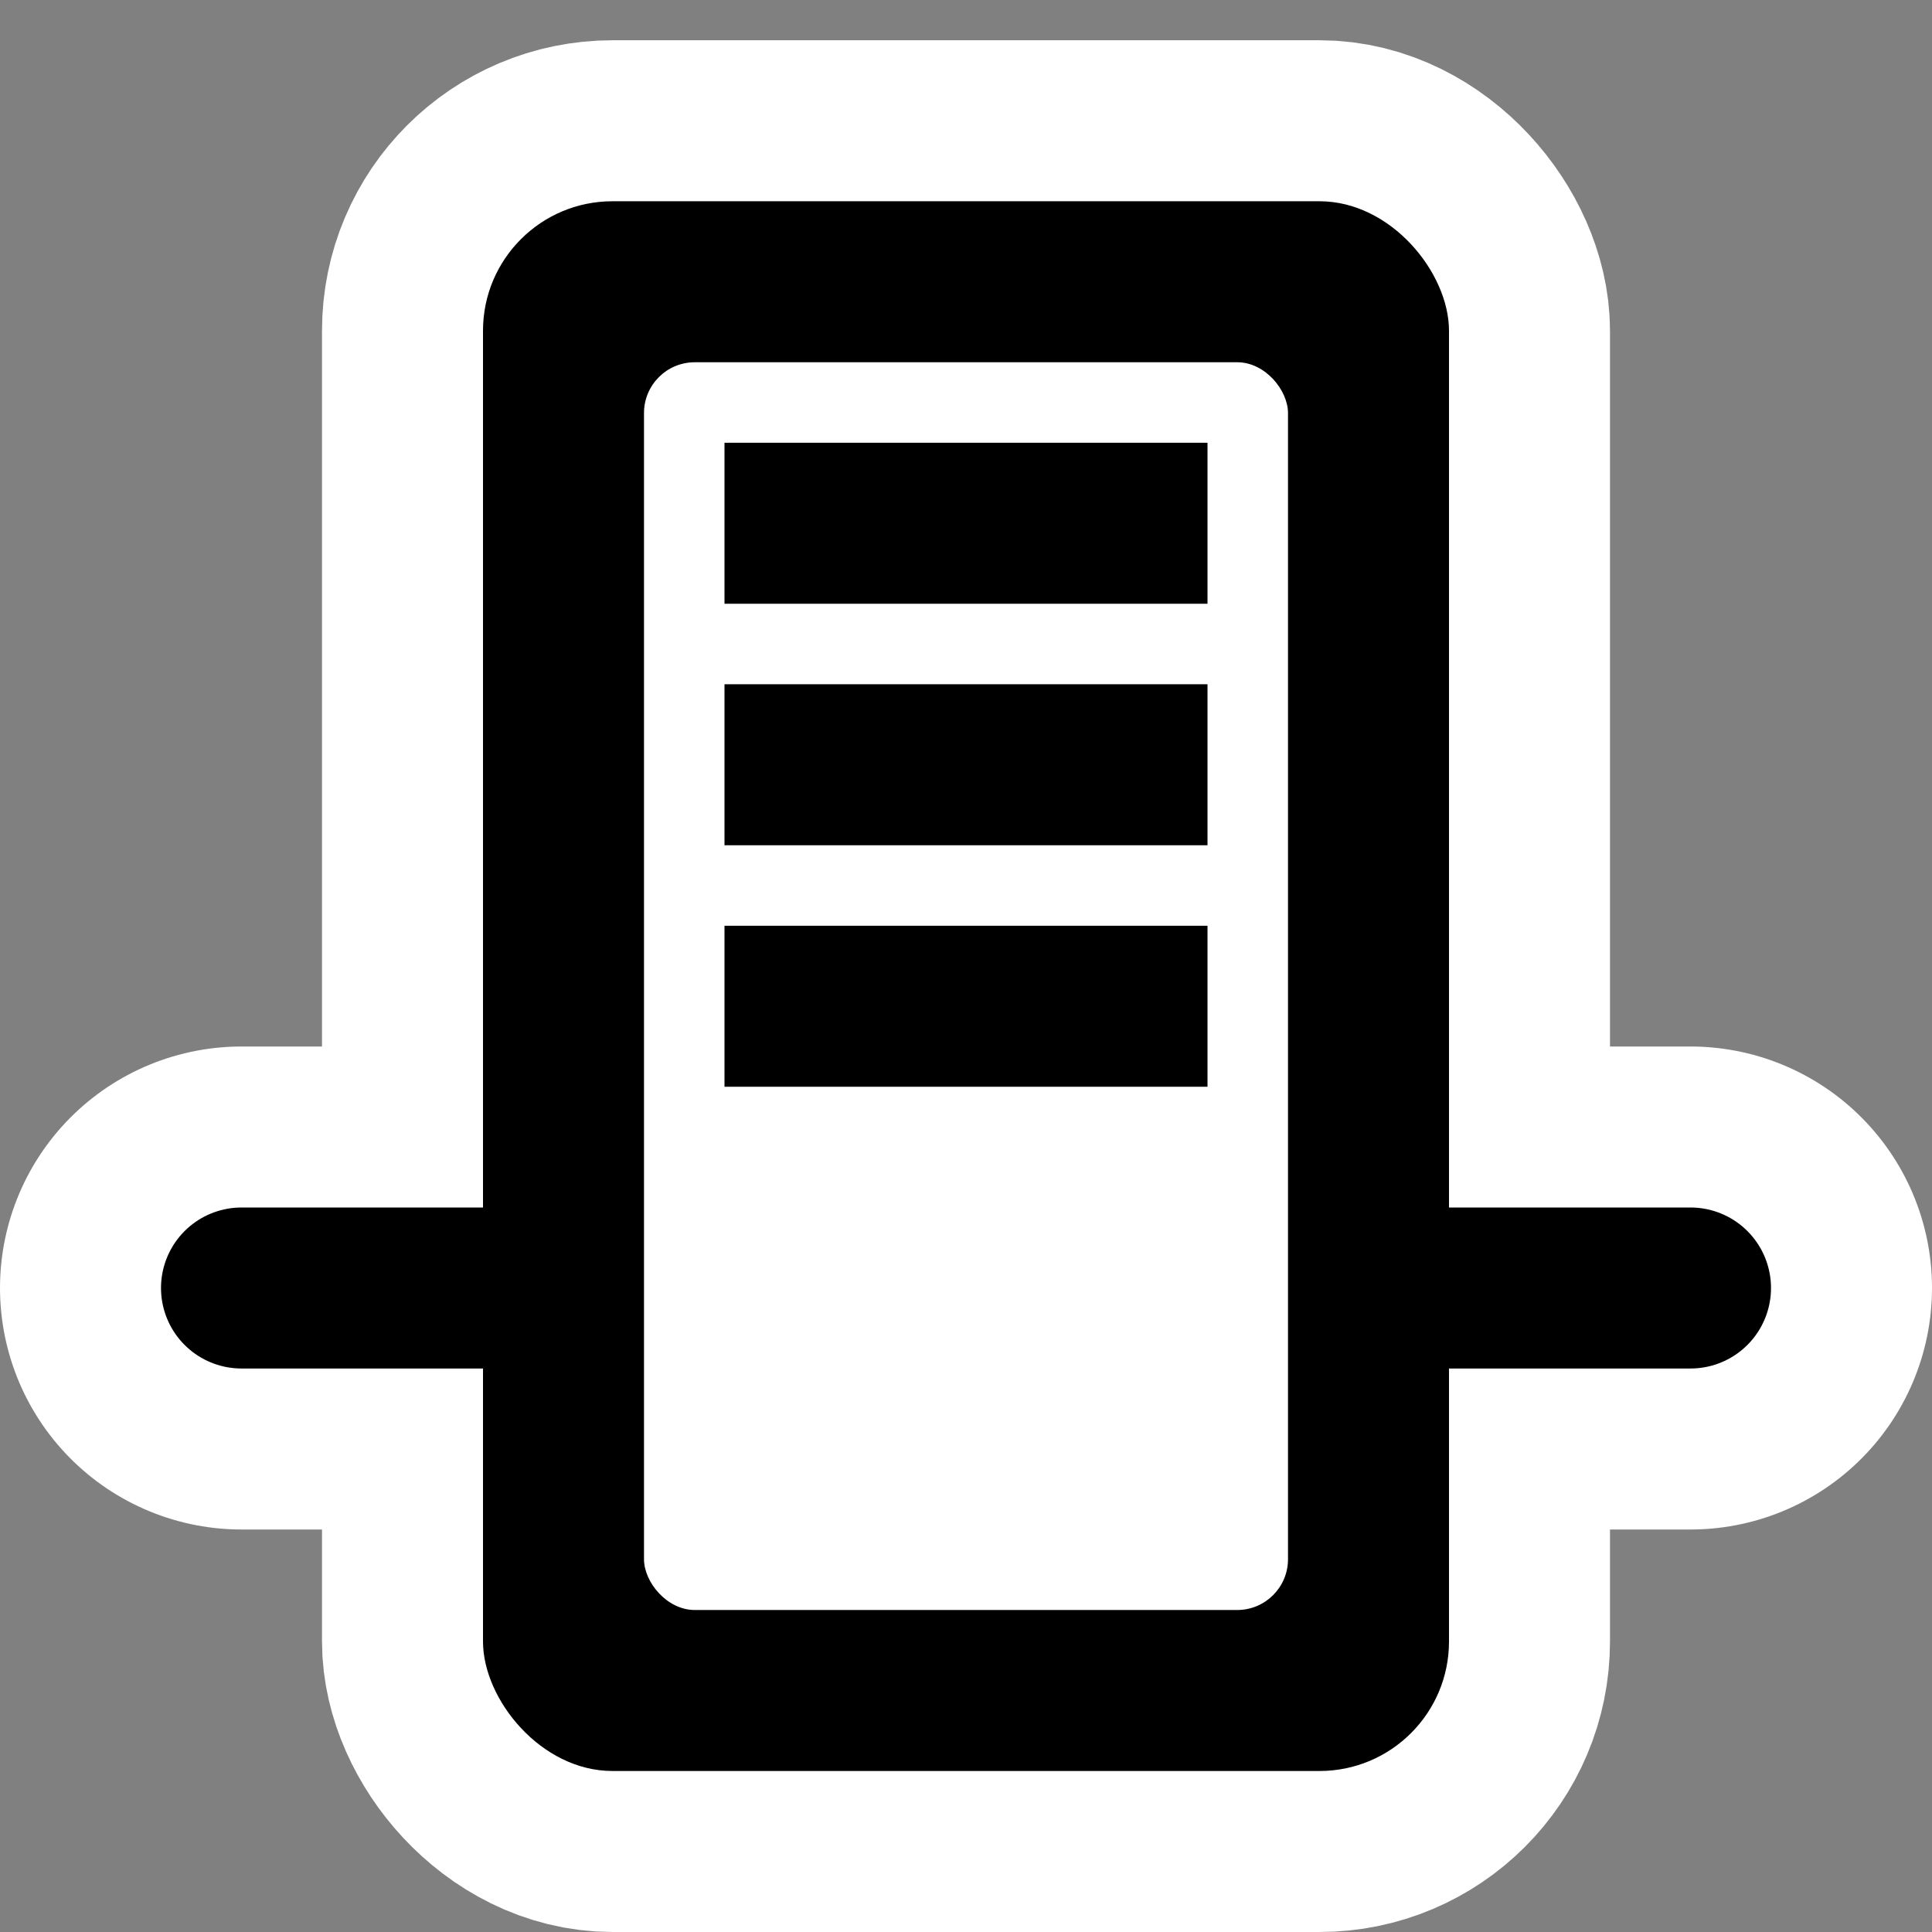 <?xml version="1.0" encoding="UTF-8"?>
<!-- Created with Inkscape (http://www.inkscape.org/) -->
<svg id="svg1315" width="48px" height="48px" sodipodi:docbase="/home/luca/Artwork/blackwhite-icon-theme/scalable/places" sodipodi:docname="network-server.svg" sodipodi:version="0.32" xmlns="http://www.w3.org/2000/svg" xmlns:cc="http://web.resource.org/cc/" xmlns:dc="http://purl.org/dc/elements/1.1/" xmlns:rdf="http://www.w3.org/1999/02/22-rdf-syntax-ns#" xmlns:sodipodi="http://inkscape.sourceforge.net/DTD/sodipodi-0.dtd">
 <rect width="100%" height="100%" fill="#808080" stroke="none"/>
 <sodipodi:namedview id="base" bordercolor="#666666" borderopacity="1.0" pagecolor="#ffffff" showgrid="true"/>
 <g id="layer1">
  <rect id="rect1323" width="48" height="48" rx="0" ry="0" style="fill:none"/>
  <rect id="rect2179" x="12" y="5" width="24" height="39" ry="3.217" style="fill-rule:evenodd;fill:#fff;stroke-width:8;stroke:#fff"/>
  <path id="path6567" d="m6 32h6" style="fill:none;stroke-linecap:round;stroke-width:12;stroke:#fff" sodipodi:nodetypes="cc"/>
  <path id="path7442" d="m36 32h6" style="fill:none;stroke-linecap:round;stroke-width:12;stroke:#fff" sodipodi:nodetypes="cc"/>
  <rect id="rect2198" x="12" y="5" width="24" height="39" ry="3.217" style="fill-rule:evenodd"/>
  <rect id="rect3054" x="16" y="9" width="16" height="31" ry="1.262" style="fill-rule:evenodd;fill:#fff"/>
  <path id="path3929" d="m18 13h12" style="fill:none;stroke-width:4;stroke:#000"/>
  <path id="path4804" d="m18 19h12" style="fill:none;stroke-width:4;stroke:#000"/>
  <path id="path4806" d="m18 25h12" style="fill:none;stroke-width:4;stroke:#000"/>
  <path id="path5690" d="m36 32h6" style="fill:none;stroke-linecap:round;stroke-width:4;stroke:#000" sodipodi:nodetypes="cc"/>
  <path id="path6565" d="m6 32h6" style="fill:none;stroke-linecap:round;stroke-width:4;stroke:#000" sodipodi:nodetypes="cc"/>
 </g>
</svg>
